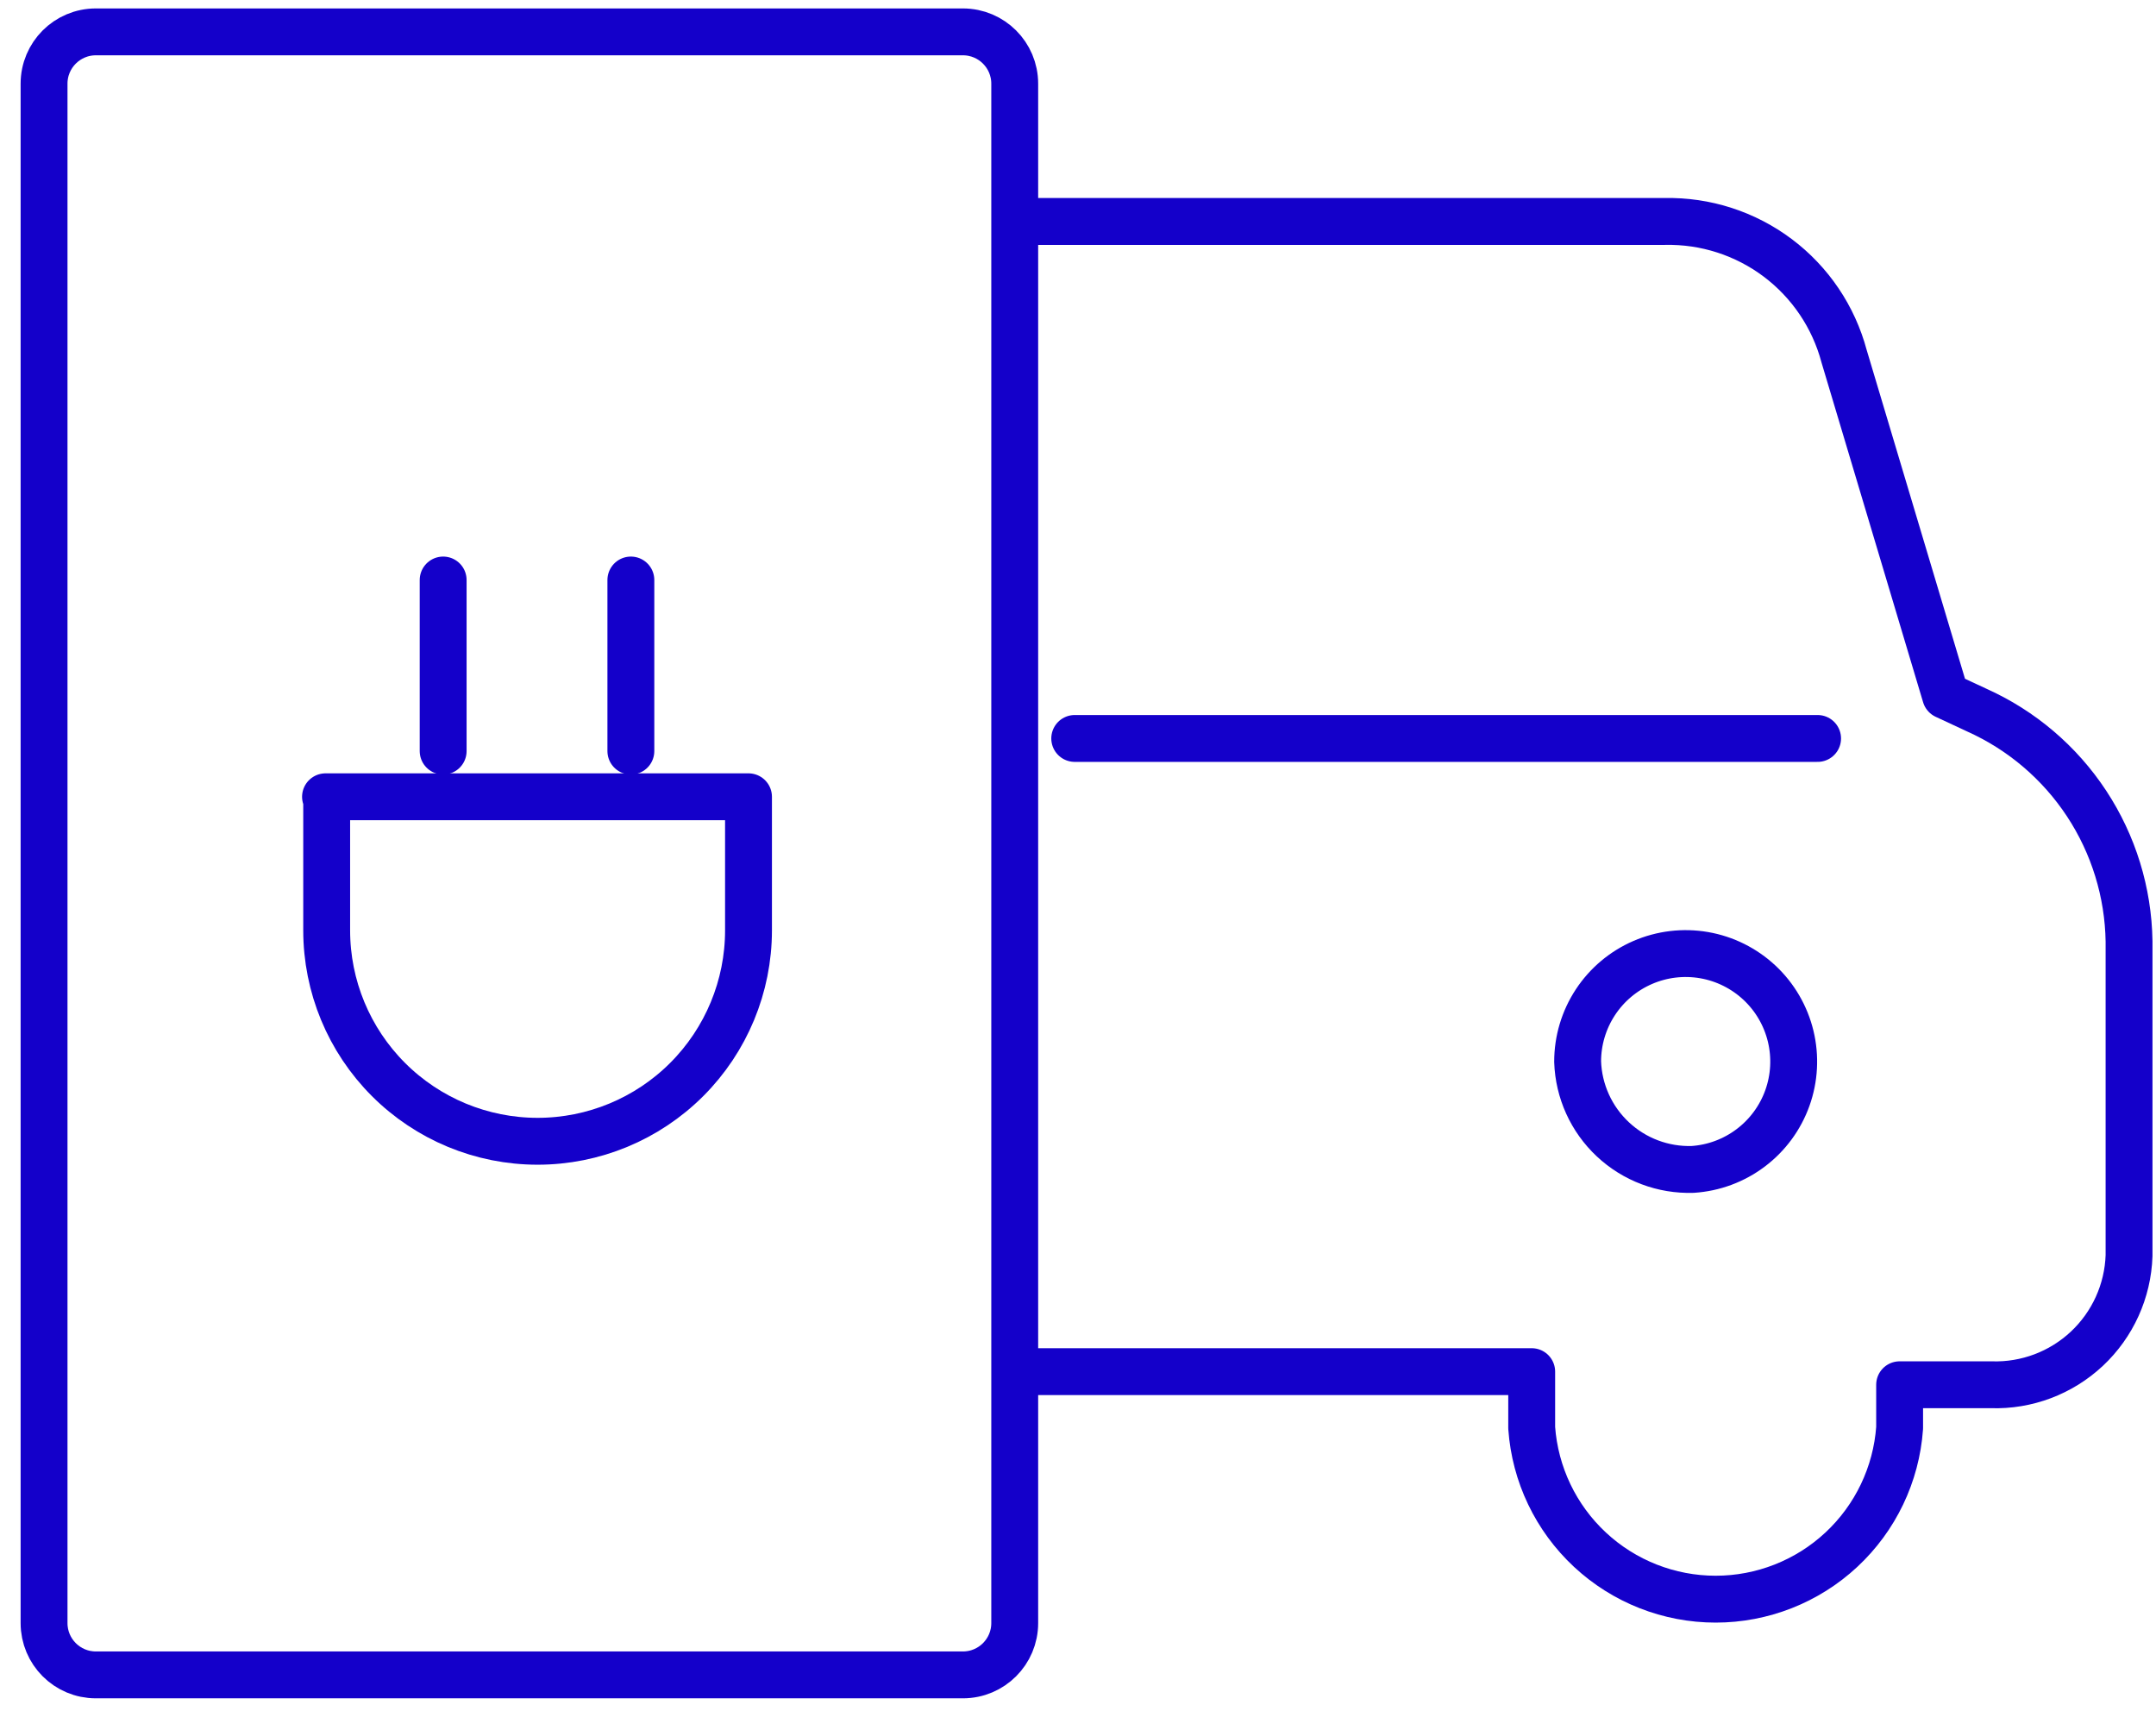 <svg width="92" height="73" viewBox="0 0 92 73" fill="none" xmlns="http://www.w3.org/2000/svg">
<g>
<path d="M13.89 34H31.94V39.7C31.94 42.087 30.991 44.376 29.304 46.064C27.616 47.752 25.327 48.7 22.94 48.7C20.553 48.7 18.264 47.752 16.576 46.064C14.888 44.376 13.94 42.087 13.94 39.7V34H13.89Z" stroke="#1400CA" stroke-width="2" stroke-linecap="round" stroke-linejoin="round"/>
<path d="M18.91 24.75V32.05" stroke="#1400CA" stroke-width="2" stroke-linecap="round" stroke-linejoin="round"/>
<path d="M26.92 24.75V32.05" stroke="#1400CA" stroke-width="2" stroke-linecap="round" stroke-linejoin="round"/>
<path d="M43.48 9.45H71.04C72.775 9.414 74.472 9.961 75.859 11.003C77.246 12.046 78.243 13.524 78.69 15.2L83.02 29.68L84.35 30.3C86.26 31.156 87.887 32.54 89.038 34.288C90.189 36.036 90.818 38.077 90.85 40.17V53.58C90.8 55.09 90.153 56.519 89.051 57.552C87.948 58.585 86.48 59.139 84.97 59.09H81.06V60.93C80.918 62.915 80.03 64.773 78.573 66.129C77.117 67.485 75.2 68.239 73.21 68.239C71.22 68.239 69.303 67.485 67.847 66.129C66.39 64.773 65.502 62.915 65.36 60.93V58.53H43.84" stroke="#1400CA" stroke-width="2" stroke-linecap="round" stroke-linejoin="round"/>
<path d="M72.23 49.901C73.127 49.842 73.987 49.523 74.705 48.981C75.423 48.44 75.967 47.701 76.27 46.855C76.573 46.008 76.622 45.092 76.411 44.218C76.2 43.344 75.738 42.551 75.082 41.936C74.426 41.322 73.604 40.912 72.718 40.758C71.833 40.605 70.921 40.713 70.096 41.071C69.272 41.428 68.569 42.019 68.076 42.771C67.583 43.522 67.32 44.402 67.32 45.301C67.362 46.562 67.902 47.754 68.823 48.617C69.743 49.479 70.969 49.941 72.23 49.901Z" stroke="#1400CA" stroke-width="2" stroke-linecap="round" stroke-linejoin="round"/>
<path d="M45.86 31.511H77.56" stroke="#1400CA" stroke-width="2" stroke-linecap="round" stroke-linejoin="round"/>
<path d="M41.09 1.36H4.09C2.869 1.36 1.88 2.35 1.88 3.57V69.26C1.88 70.481 2.869 71.47 4.09 71.47H41.09C42.31 71.47 43.3 70.481 43.3 69.26V3.57C43.3 2.35 42.31 1.36 41.09 1.36Z" stroke="#1400CA" stroke-width="2" stroke-linecap="round" stroke-linejoin="round"/>
</g>
</svg>
